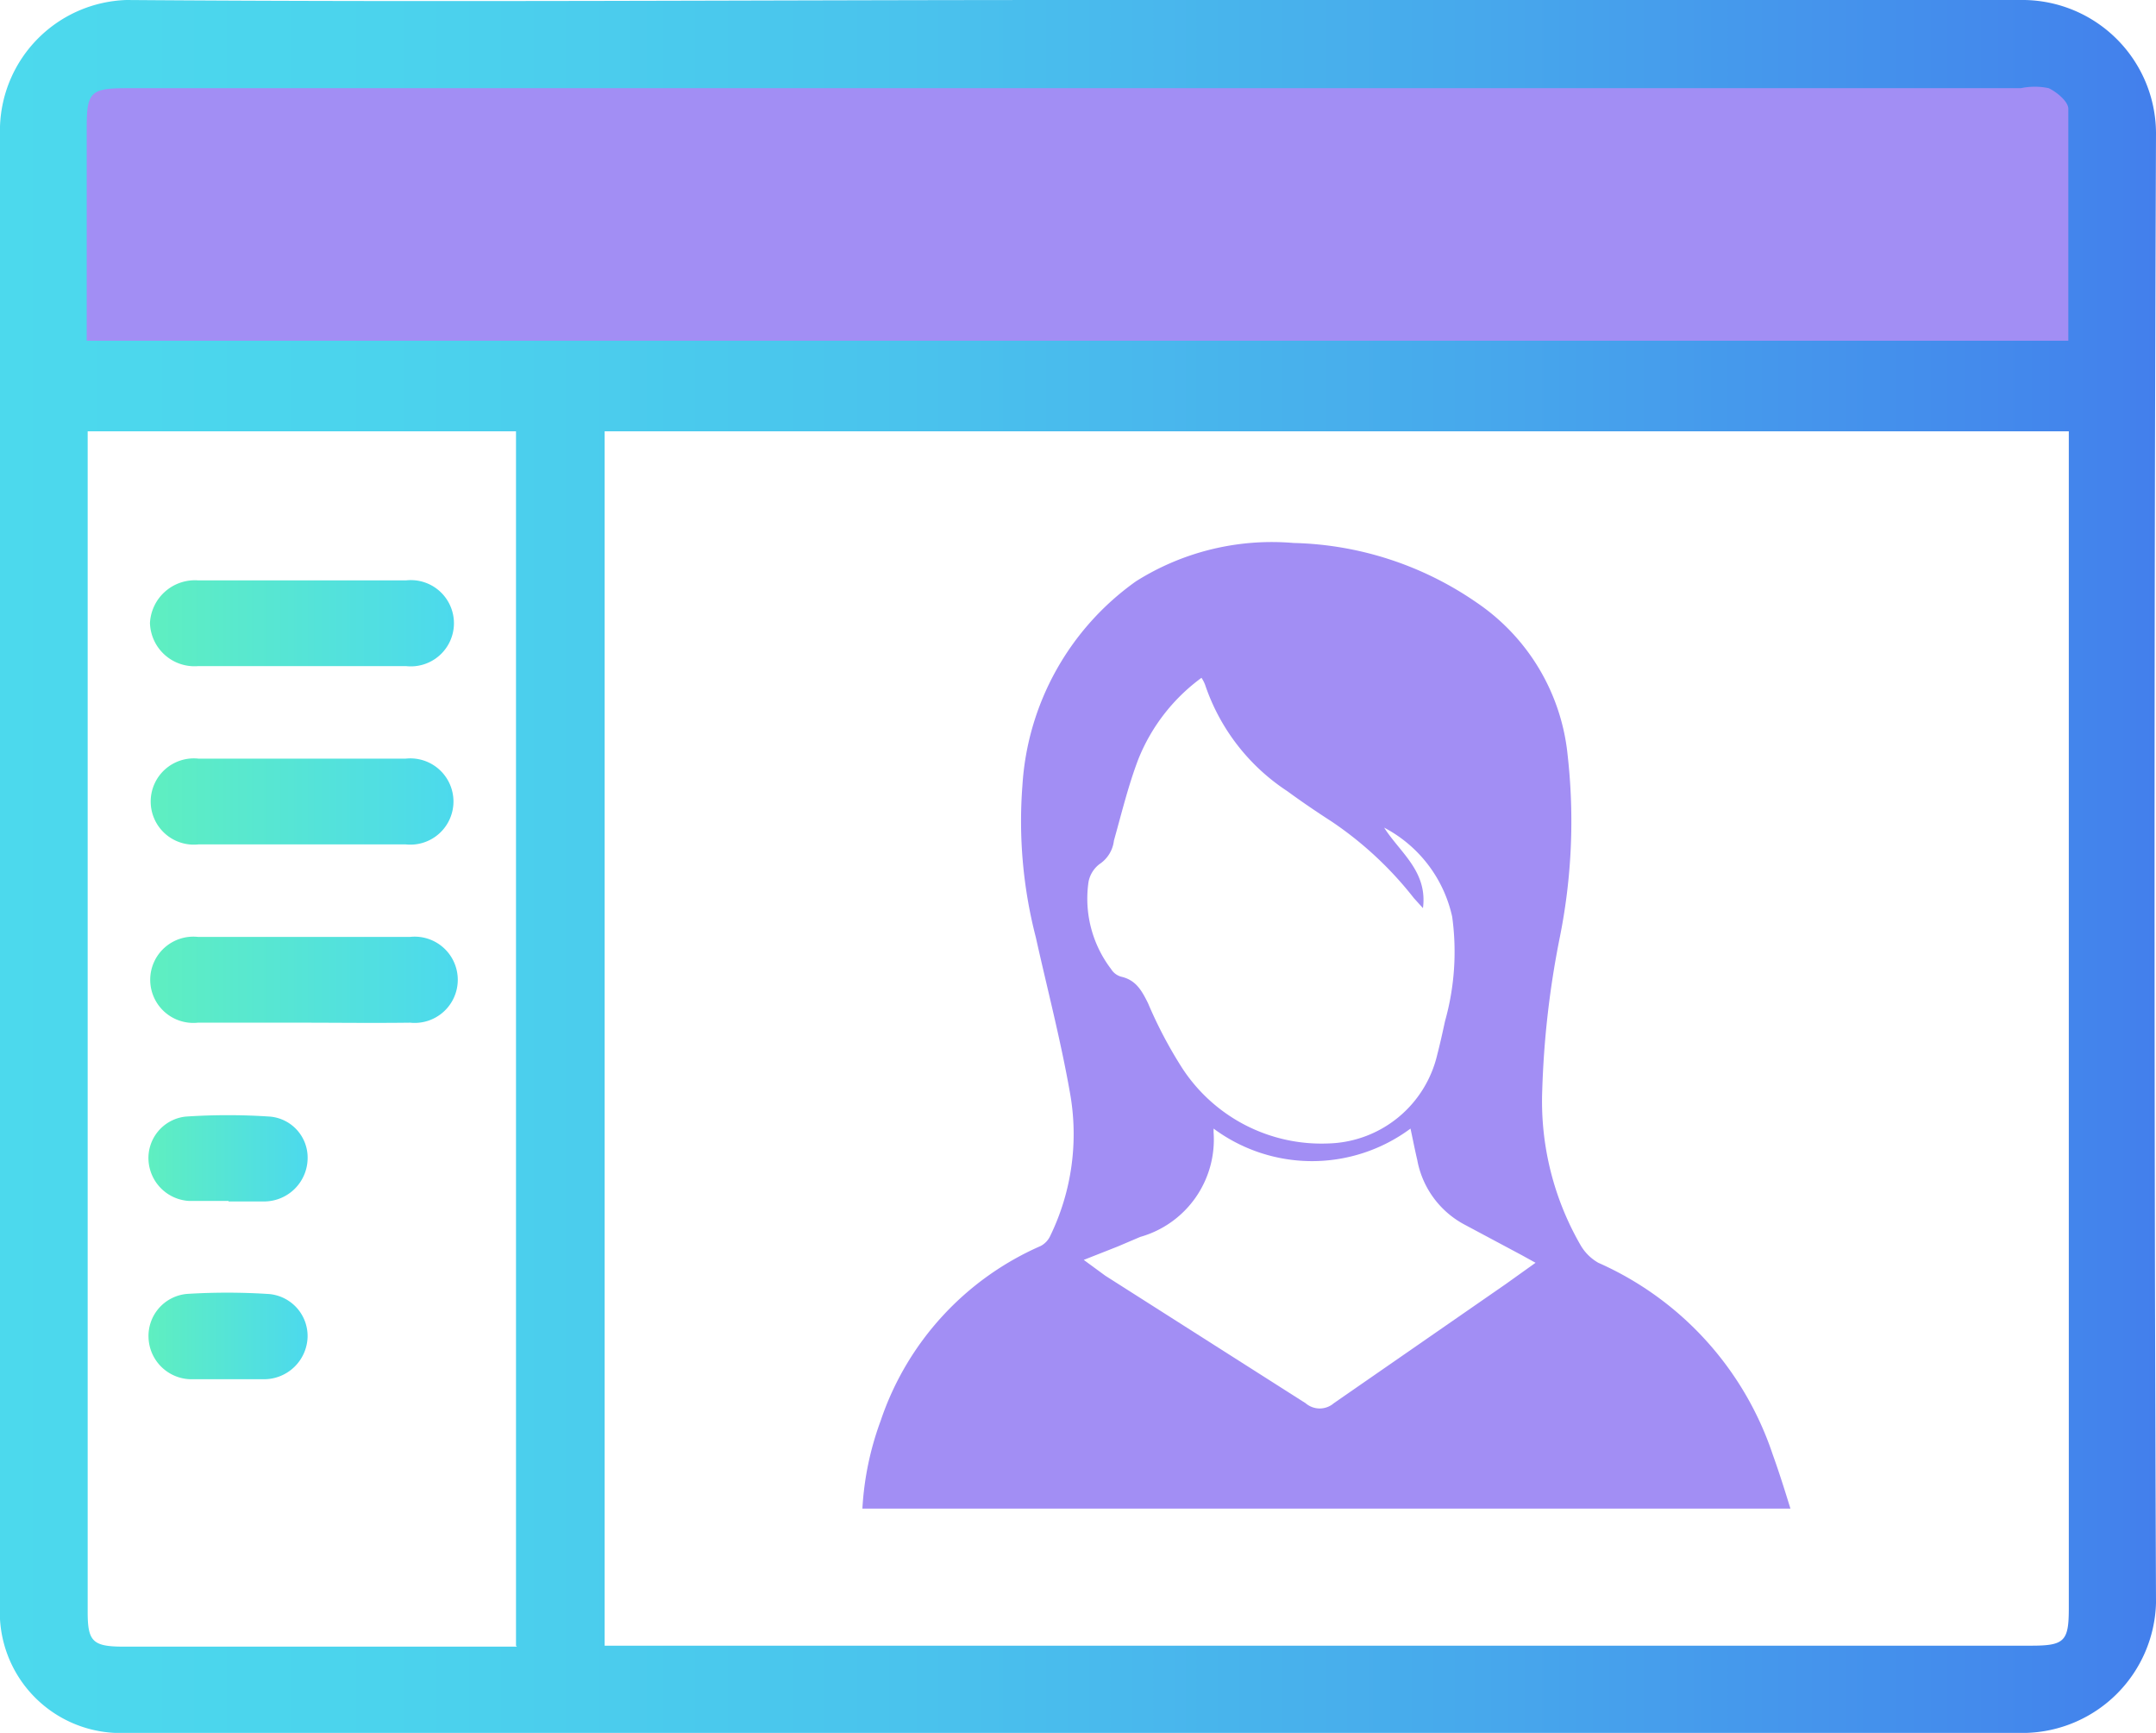 <svg xmlns="http://www.w3.org/2000/svg" xmlns:xlink="http://www.w3.org/1999/xlink" viewBox="0 0 45 36.16"><defs><style>.cls-1{fill:url(#linear-gradient);}.cls-2{fill:#a28ef4;}.cls-3{fill:url(#linear-gradient-2);}.cls-4{fill:url(#linear-gradient-3);}.cls-5{fill:url(#linear-gradient-4);}.cls-6{fill:url(#linear-gradient-5);}.cls-7{fill:url(#linear-gradient-6);}</style><linearGradient id="linear-gradient" y1="18.08" x2="45" y2="18.08" gradientUnits="userSpaceOnUse"><stop offset="0" stop-color="#4cd9ed"/><stop offset="0.18" stop-color="#4bd3ed"/><stop offset="0.42" stop-color="#4ac3ed"/><stop offset="0.68" stop-color="#47a9ec"/><stop offset="0.97" stop-color="#4384ec"/><stop offset="1" stop-color="#437fec"/></linearGradient><linearGradient id="linear-gradient-2" x1="3.1" y1="20.44" x2="9.51" y2="20.44" gradientUnits="userSpaceOnUse"><stop offset="0" stop-color="#5fefc0"/><stop offset="0.13" stop-color="#5cecc6"/><stop offset="1" stop-color="#4cd9ed"/></linearGradient><linearGradient id="linear-gradient-3" x1="3.1" y1="13.01" x2="9.51" y2="13.01" xlink:href="#linear-gradient-2"/><linearGradient id="linear-gradient-4" x1="3.1" y1="16.72" x2="9.51" y2="16.72" xlink:href="#linear-gradient-2"/><linearGradient id="linear-gradient-5" x1="3.1" y1="24.16" x2="6.42" y2="24.16" xlink:href="#linear-gradient-2"/><linearGradient id="linear-gradient-6" x1="3.1" y1="27.88" x2="6.42" y2="27.88" xlink:href="#linear-gradient-2"/></defs><g id="Layer_2" data-name="Layer 2"><g id="Layer_1-2" data-name="Layer 1"><path class="cls-1" d="M22.49,0c6.59,0,13.18,0,19.76,0A2.79,2.79,0,0,1,45,2.77q-.06,15.35,0,30.68a2.79,2.79,0,0,1-2.72,2.71c-10,0-20,0-30,0H2.63A2.52,2.52,0,0,1,0,33.5Q0,18.08,0,2.64A2.73,2.73,0,0,1,2.64,0C9.26.05,15.88,0,22.49,0ZM12.62,34.34l.41,0H42.39c.7,0,.79-.09.79-.78V9H12.62Zm-1.85,0V9H1.83c0,.13,0,.22,0,.31V33.64c0,.62.11.72.76.72h8.2Z"/><path class="cls-2" d="M43.17,7.11c0-1.65,0-3.24,0-4.84,0-.15-.24-.35-.41-.43a1.39,1.39,0,0,0-.58,0H2.65c-.76,0-.84.08-.84.82V7.11Z"/><path class="cls-3" d="M6.3,21.34c-.73,0-1.45,0-2.17,0a.9.9,0,1,1,0-1.79c1.48,0,3,0,4.43,0a.9.9,0,1,1,0,1.79C7.77,21.35,7,21.34,6.3,21.34Z"/><path class="cls-4" d="M6.31,12.11H8.48a.9.9,0,1,1,0,1.79H4.13a.93.93,0,0,1-1-.9.94.94,0,0,1,1-.89Z"/><path class="cls-5" d="M6.35,15.83H8.47a.9.9,0,1,1,0,1.79H4.14a.9.9,0,1,1,0-1.79Z"/><path class="cls-6" d="M4.77,25.06c-.27,0-.55,0-.82,0a.9.9,0,0,1-.85-.84.87.87,0,0,1,.77-.92,13.07,13.07,0,0,1,1.77,0,.86.86,0,0,1,.78.9.91.91,0,0,1-.88.87c-.26,0-.52,0-.77,0Z"/><path class="cls-7" d="M4.74,28.78c-.26,0-.52,0-.77,0a.9.9,0,0,1-.87-.87A.88.88,0,0,1,3.9,27a13.45,13.45,0,0,1,1.68,0,.88.88,0,0,1,.84.9.91.91,0,0,1-.91.88Z"/><path class="cls-2" d="M18,31.48a6.28,6.28,0,0,1,.38-1.83A6.1,6.1,0,0,1,21.72,26a.45.45,0,0,0,.2-.21,4.86,4.86,0,0,0,.41-3c-.19-1.08-.47-2.15-.71-3.23a9.68,9.68,0,0,1-.28-3.17,5.65,5.65,0,0,1,2.37-4.26A5.32,5.32,0,0,1,27,11.33a7,7,0,0,1,3.83,1.25,4.37,4.37,0,0,1,1.89,3.18,12.29,12.29,0,0,1-.16,3.78,19.13,19.13,0,0,0-.37,3.2A6,6,0,0,0,33,26a1,1,0,0,0,.36.35A6.69,6.69,0,0,1,37,30.35c.13.36.25.74.37,1.13Zm7.11-17.36a3.9,3.9,0,0,0-1.35,1.72c-.21.55-.35,1.13-.51,1.7a.68.68,0,0,1-.3.49.61.61,0,0,0-.23.37,2.42,2.42,0,0,0,.47,1.82.36.36,0,0,0,.21.16c.31.07.43.29.56.55a9.12,9.12,0,0,0,.71,1.35,3.47,3.47,0,0,0,3.06,1.58A2.4,2.4,0,0,0,30,22c.06-.23.11-.46.16-.69a5.35,5.35,0,0,0,.15-2.18,2.77,2.77,0,0,0-1.42-1.86c.33.52.91.91.81,1.68l-.19-.21a7.48,7.48,0,0,0-1.72-1.6c-.31-.2-.62-.41-.92-.63a4.29,4.29,0,0,1-1.71-2.2A.67.67,0,0,0,25.06,14.12ZM22.62,26.29l.45.33,4.18,2.66a.45.45,0,0,0,.59,0l3.58-2.48.63-.45-.29-.16-1.18-.63a1.92,1.92,0,0,1-1-1.36c-.05-.21-.09-.42-.14-.65a3.45,3.45,0,0,1-4.11,0l0,0s0,.05,0,.08a2.11,2.11,0,0,1-1.53,2.18l-.47.2Z"/></g></g></svg>